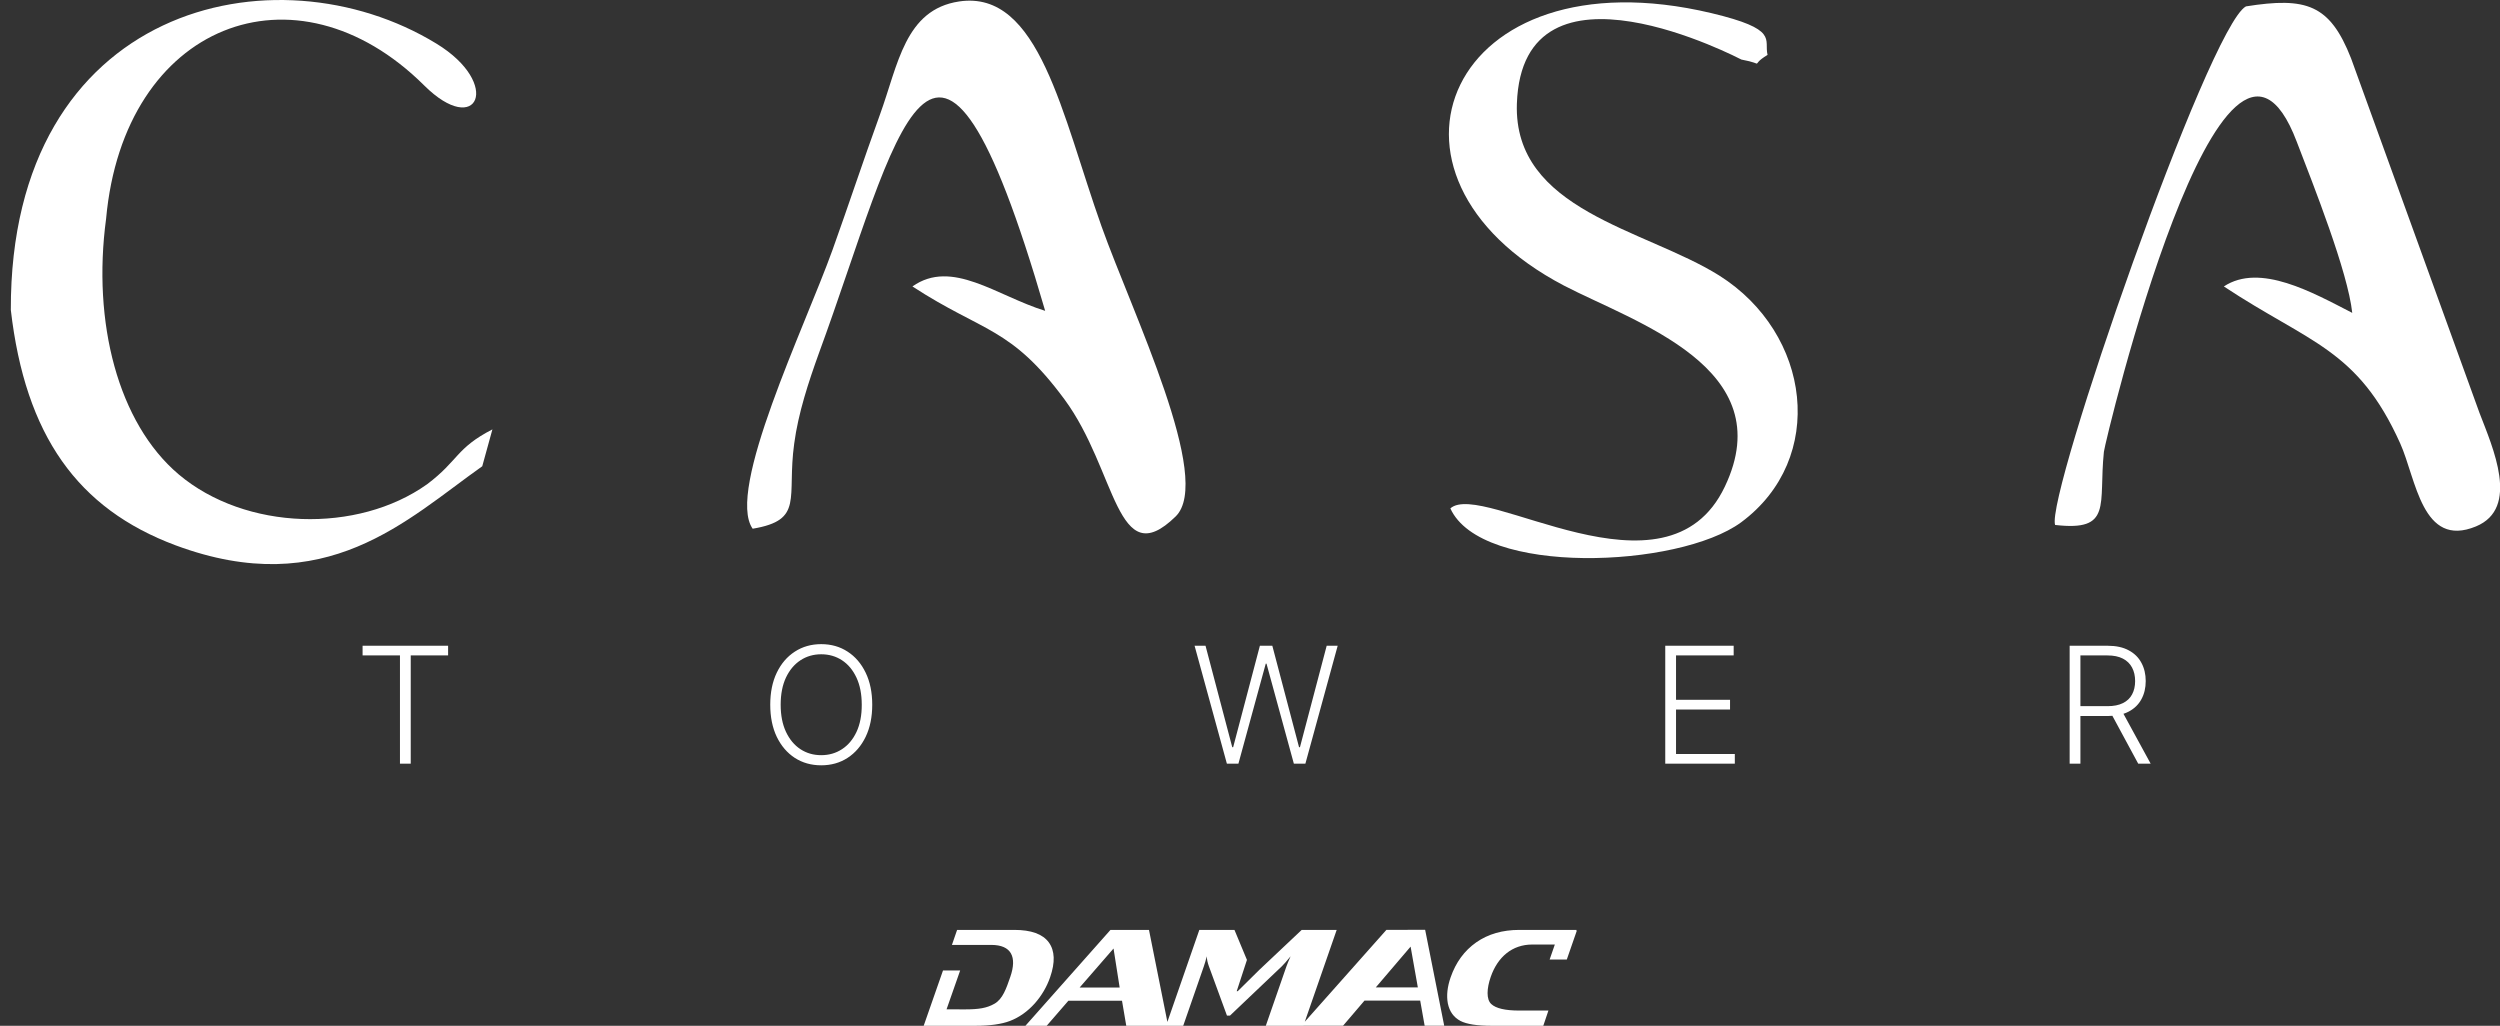 <?xml version="1.0" encoding="UTF-8"?> <svg xmlns="http://www.w3.org/2000/svg" width="5313" height="2180" viewBox="0 0 5313 2180" fill="none"><rect x="0" y="0" width="5313" height="2180" fill="#333333" stroke="none"/> <path d="M3349.94 1978.02L3350.53 1976.23H3228.97C3193.09 1976.23 3162.52 1985.07 3137.3 2002.69C3112.1 2020.37 3094 2045.09 3082.91 2076.94C3075.88 2097.21 3073.85 2115.62 3076.91 2132.21C3080.44 2149.59 3089.37 2162.09 3103.79 2169.71C3116.99 2176.55 3139.02 2180 3169.88 2180H3279.78L3290.71 2147.64H3228.85C3198.98 2147.64 3179.13 2143.05 3169.25 2133.78C3158.39 2123.78 3159.59 2100.64 3168.09 2076.11C3182.82 2033.72 3213.69 2007.31 3256.35 2007.31H3304.34L3293.29 2039.16H3329.77L3351 1978.02H3349.94ZM2923.81 2098.44L2997.82 2011.76L3013.19 2098.44H2923.81ZM2294.42 2098.73L2366.48 2015.79L2379.5 2098.73H2294.42ZM2991.47 1976L2991.5 1976.17H2946.37L2772.95 2171.43L2840.73 1976.23H2766.39L2676.6 2060.88L2630.37 2106.56H2628.24L2650 2039.98L2623.48 1976.23H2548.81L2480.92 2171.79L2441.81 1976.23H2359.97L2179.21 2180H2224.4L2270.58 2126.72H2384.48L2393.54 2180H2514.55L2558.29 2054.05C2560.5 2047.72 2562.59 2040.47 2564.65 2032.31C2564.85 2038.9 2566.35 2045.9 2569.05 2053.23L2607.51 2158.31H2614.02L2724.08 2053.63C2728.21 2049.68 2734.46 2042.59 2742.8 2032.31C2738.54 2041.81 2735.58 2049.03 2733.82 2054.05L2690.08 2180H2769.97L2769.99 2179.92H2854.21L2899.89 2126.41H3018.19L3027.67 2179.92H3069.25L3028.72 1976H2991.47ZM2199.34 2132.21C2213.85 2115.62 2224.66 2097.21 2231.7 2076.94C2242.76 2045.09 2241.8 2020.37 2228.86 2002.69C2215.9 1985.07 2191.48 1976.23 2155.59 1976.23H2034.04L2023.04 2008.13H2106.73C2149.43 2008.13 2161.81 2033.72 2147.07 2076.11C2138.57 2100.64 2131.04 2123.2 2113.28 2133.23C2097.01 2142.45 2080.22 2145.14 2050.32 2145.14L2011.62 2145.02L2040.53 2062.48H2004.06L1963 2180H2073.14C2104.03 2180 2128.44 2176.55 2146.41 2169.71C2166.1 2162.09 2183.76 2149.59 2199.34 2132.21Z" fill="white"></path> <g clip-path="url(#clip0_77_165)"> <path fill-rule="evenodd" clip-rule="evenodd" d="M1599.57 1123.65C1709.44 1105.13 1671.79 1058.83 1687.84 942.759C1696.48 877.933 1718.09 812.489 1740.31 750.75C1909.45 290.176 1984.14 -155.581 2221.18 660.611C2117.47 628.506 2023.03 549.48 1939.08 608.75C2089.7 706.915 2147.72 693.95 2261.92 848.298C2373.65 999.559 2372.42 1220.59 2498.34 1097.72C2579.21 1019.32 2406.98 666.167 2340.93 480.95C2256.98 245.106 2208.83 -22.224 2038.46 3.089C1923.03 20.375 1908.83 137.063 1869.94 243.871C1833.52 344.506 1805.12 430.941 1769.32 530.958C1710.06 695.802 1542.16 1042.78 1599.57 1123.65Z" fill="white"></path> <path fill-rule="evenodd" clip-rule="evenodd" d="M4367.5 1115.63C4490.34 1129.83 4459.48 1072.41 4471.21 960.046C4473.06 940.289 4724.3 -112.364 4881.09 301.289C4916.89 394.515 4989.73 577.88 4998.99 664.932C4915.04 621.715 4802.69 558.124 4726.15 608.75C4908.87 729.759 5010.1 740.872 5100.84 942.141C5134.79 1017.46 5147.14 1166.25 5261.96 1118.72C5355.78 1079.82 5297.76 951.402 5269.36 877.315L4996.52 124.097C4951.46 9.262 4901.46 -6.79 4773.06 13.584C4693.43 56.802 4347.13 1054.51 4367.5 1115.63Z" fill="white"></path> <path fill-rule="evenodd" clip-rule="evenodd" d="M23.005 658.759C53.869 925.472 164.982 1081.05 373.009 1158.85C693.383 1278 864.99 1103.9 1024.87 990.915L1046.47 912.507C968.695 952.637 974.868 978.568 907.583 1029.19C760.05 1134.15 521.776 1127.98 379.799 1008.2C250.785 898.924 195.846 685.306 225.476 464.898C263.131 50.01 627.95 -90.138 901.41 181.515C1014.99 294.498 1068.08 178.428 927.336 92.61C584.74 -116.685 21.153 11.115 23.005 658.759Z" fill="white"></path> <path fill-rule="evenodd" clip-rule="evenodd" d="M3082.3 1080.44C3147.73 1224.91 3567.49 1207.62 3700.21 1110.07C3882.93 974.863 3849.59 708.767 3653.29 585.289C3495.27 486.506 3216.25 447.611 3223.66 220.411C3235.39 -119.155 3700.21 126.567 3700.83 126.567C3757 137.063 3714.41 142.002 3756.38 116.689C3748.36 83.35 3781.69 62.358 3636.63 27.784C3079.83 -104.338 2876.13 372.289 3323.66 606.898C3474.28 685.306 3786.01 781.62 3665.64 1034.13C3541.57 1295.29 3150.82 1019.32 3082.3 1080.44Z" fill="white"></path> </g> <path d="M770.571 1392.92V1372.36H952.308V1392.92H872.882V1623H849.997V1392.92H770.571ZM1853.67 1497.68C1853.67 1523.79 1849.02 1546.51 1839.72 1565.85C1830.42 1585.1 1817.61 1600.03 1801.29 1610.64C1785.06 1621.16 1766.37 1626.43 1745.24 1626.43C1724.11 1626.43 1705.38 1621.16 1689.07 1610.64C1672.83 1600.03 1660.06 1585.1 1650.76 1565.85C1641.54 1546.51 1636.93 1523.79 1636.93 1497.68C1636.93 1471.57 1641.54 1448.89 1650.76 1429.64C1660.06 1410.3 1672.87 1395.37 1689.19 1384.84C1705.51 1374.24 1724.19 1368.93 1745.24 1368.93C1766.37 1368.93 1785.06 1374.24 1801.29 1384.84C1817.61 1395.37 1830.42 1410.3 1839.72 1429.64C1849.02 1448.89 1853.67 1471.57 1853.67 1497.68ZM1831.4 1497.68C1831.4 1475.24 1827.64 1456.03 1820.14 1440.04C1812.63 1423.97 1802.39 1411.69 1789.42 1403.2C1776.45 1394.72 1761.72 1390.47 1745.24 1390.47C1728.84 1390.47 1714.16 1394.72 1701.18 1403.2C1688.21 1411.69 1677.93 1423.93 1670.34 1439.92C1662.84 1455.91 1659.08 1475.16 1659.08 1497.68C1659.08 1520.12 1662.84 1539.33 1670.34 1555.32C1677.85 1571.31 1688.09 1583.59 1701.06 1592.16C1714.03 1600.64 1728.76 1604.89 1745.24 1604.89C1761.72 1604.89 1776.45 1600.64 1789.42 1592.16C1802.47 1583.67 1812.75 1571.44 1820.26 1555.45C1827.77 1539.37 1831.48 1520.12 1831.4 1497.68ZM2607.38 1623L2538.72 1372.36H2561.98L2618.76 1587.88H2620.72L2677.5 1372.36H2703.94L2760.72 1587.88H2762.68L2819.47 1372.36H2842.84L2774.19 1623H2749.71L2691.58 1410.42H2689.99L2631.86 1623H2607.38ZM3539 1623V1372.36H3684.39V1392.92H3561.89V1487.28H3676.68V1507.84H3561.89V1602.44H3686.84V1623H3539ZM4398.42 1623V1372.36H4479.31C4497.1 1372.36 4511.95 1375.58 4523.86 1382.03C4535.85 1388.39 4544.87 1397.25 4550.91 1408.59C4557.03 1419.85 4560.08 1432.78 4560.08 1447.38C4560.08 1461.99 4557.03 1474.88 4550.91 1486.05C4544.87 1497.23 4535.89 1505.96 4523.98 1512.24C4512.07 1518.53 4497.3 1521.67 4479.68 1521.67H4410.78V1500.74H4479.07C4492.12 1500.74 4502.97 1498.58 4511.62 1494.25C4520.35 1489.93 4526.84 1483.77 4531.08 1475.77C4535.4 1467.78 4537.57 1458.31 4537.57 1447.38C4537.57 1436.45 4535.4 1426.9 4531.08 1418.74C4526.76 1410.5 4520.23 1404.14 4511.5 1399.65C4502.85 1395.17 4491.92 1392.92 4478.7 1392.92H4421.3V1623H4398.42ZM4508.93 1509.92L4570.61 1623H4544.17L4483.11 1509.92H4508.93Z" fill="white"></path> <defs> <clipPath id="clip0_77_165"> <rect width="5313" height="1287" fill="white"></rect> </clipPath> </defs> </svg> 